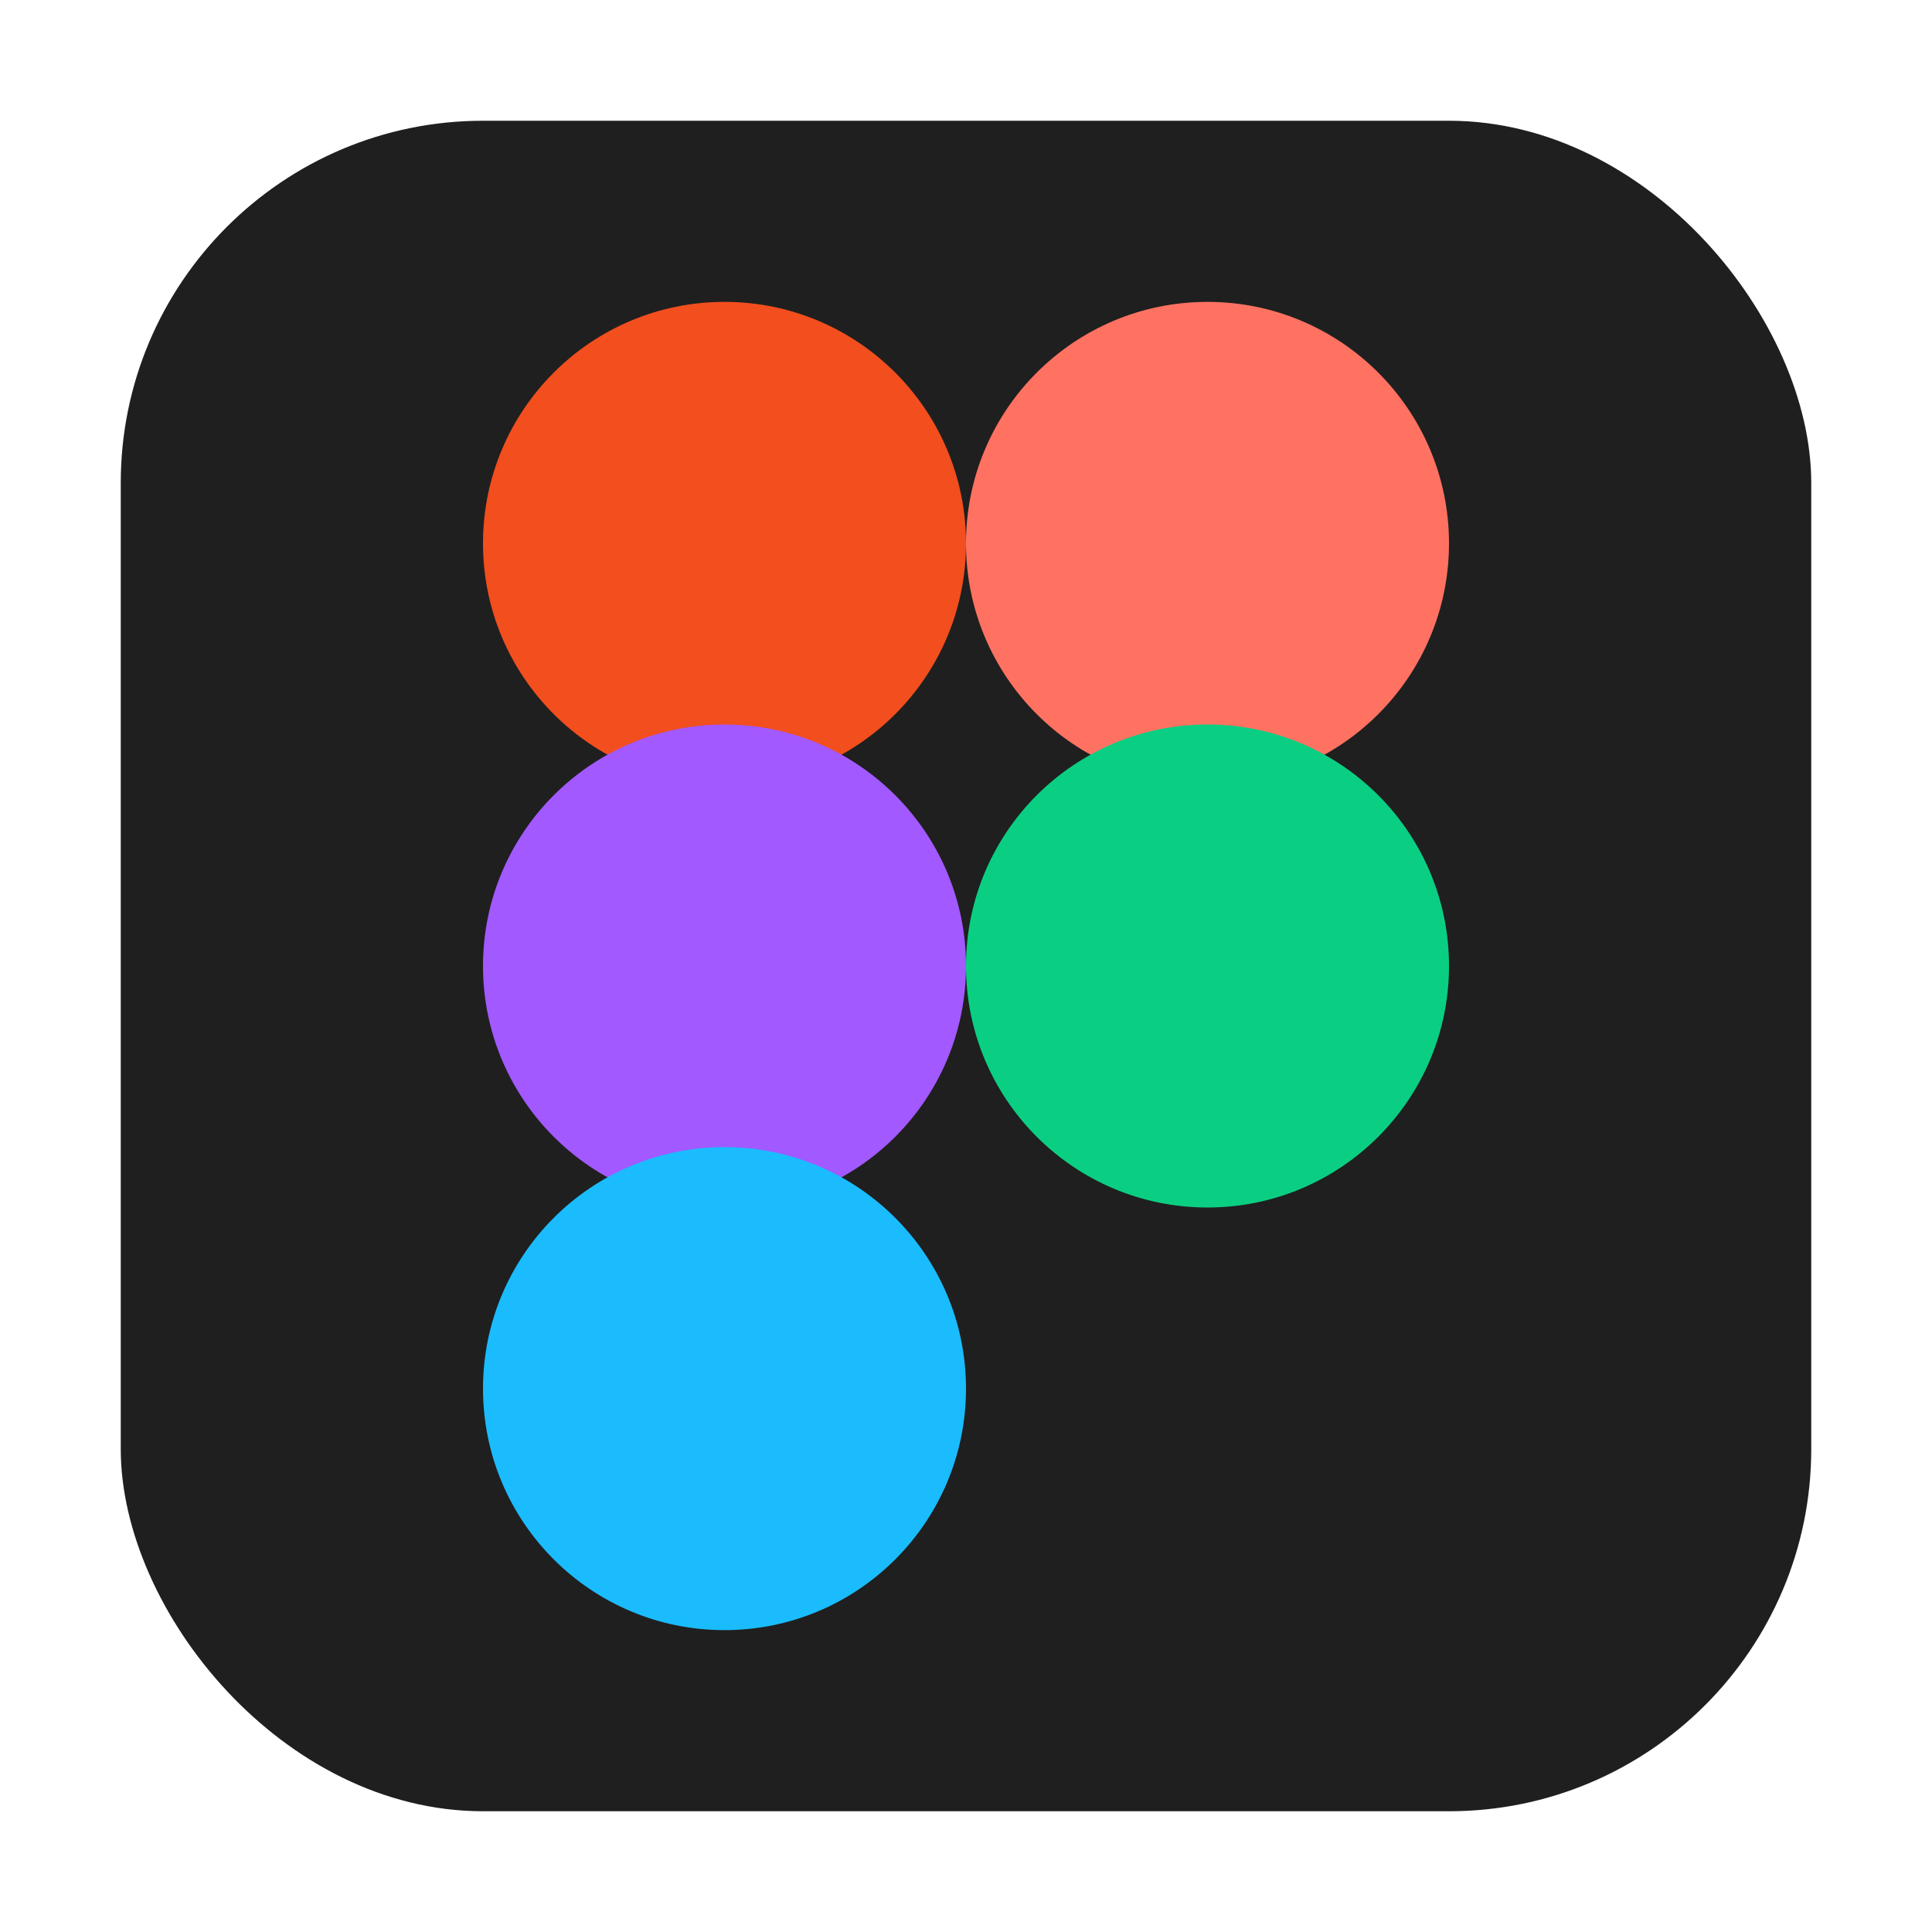 <?xml version="1.0" encoding="utf-8"?>
<svg width="800px" height="800px" viewBox="0 0 32 32" xmlns="http://www.w3.org/2000/svg"><title>figma</title><rect x="2" y="2" width="28" height="28" rx="6" fill="#1f1f1f"/><circle cx="12" cy="9" r="4" fill="#F24E1E"/><circle cx="20" cy="9" r="4" fill="#FF7262"/><circle cx="12" cy="16" r="4" fill="#A259FF"/><circle cx="12" cy="23" r="4" fill="#1ABCFE"/><circle cx="20" cy="16" r="4" fill="#0ACF83"/></svg>


